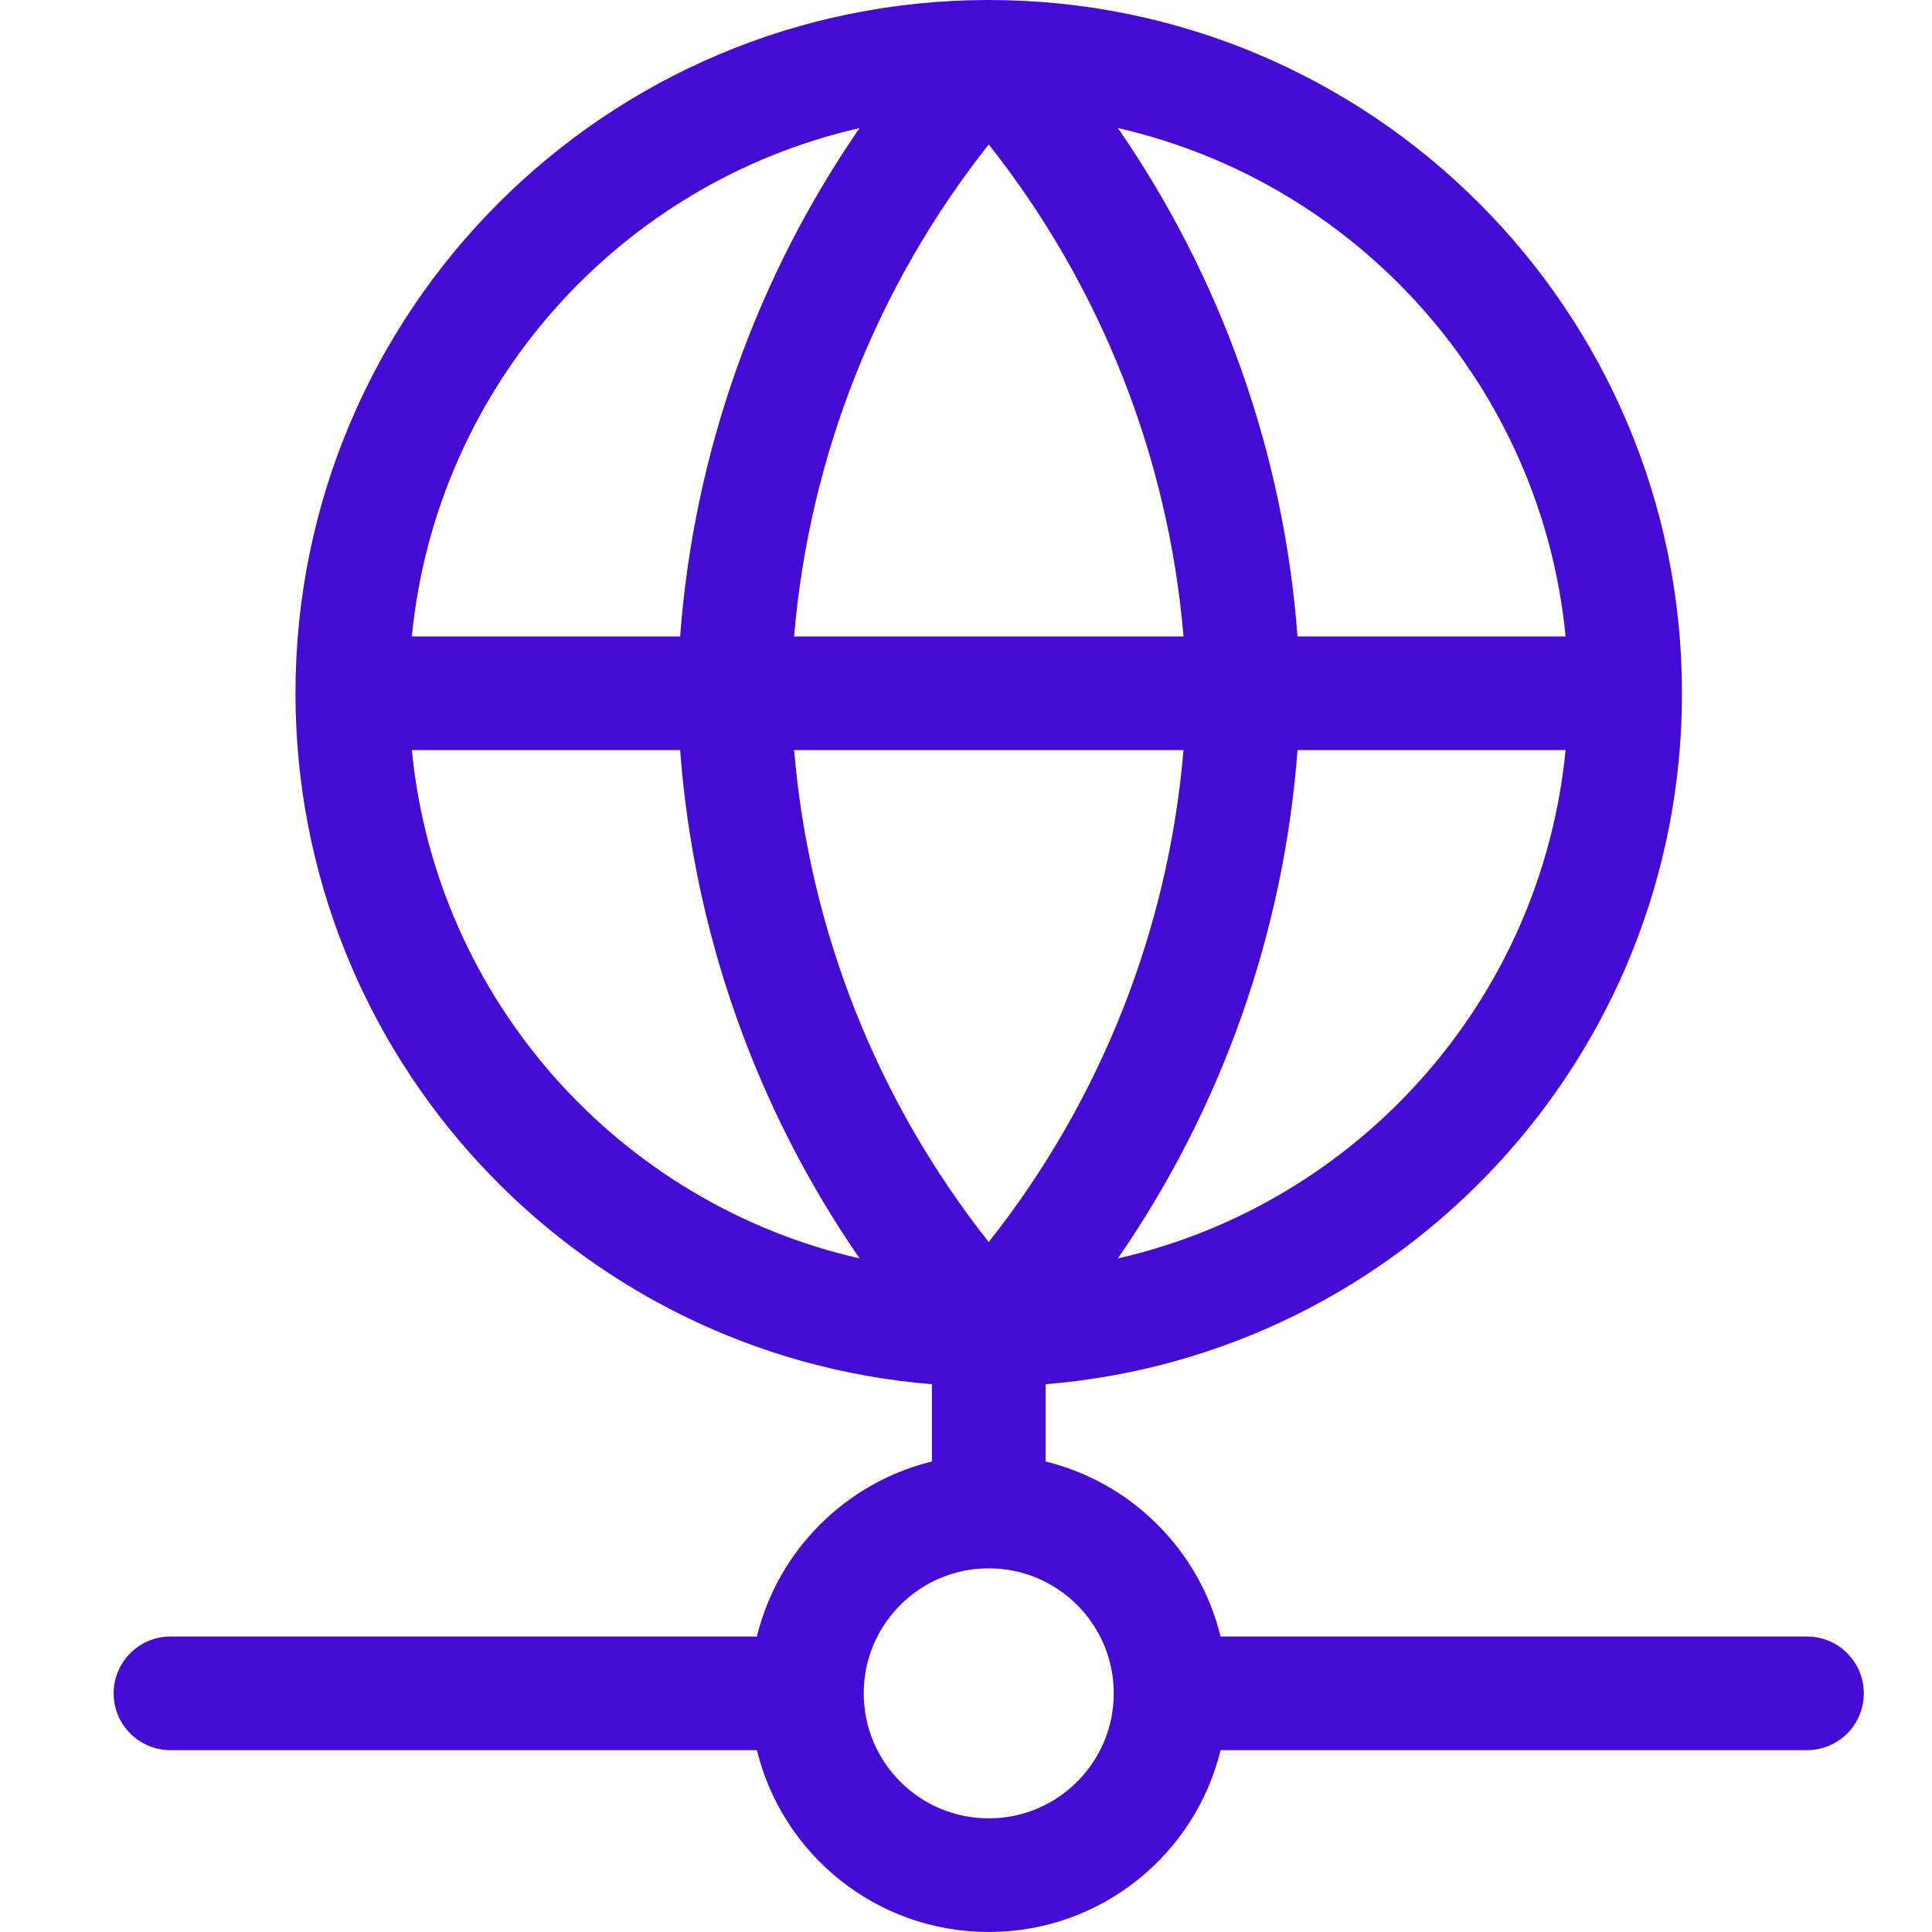 <svg width="34" height="34" viewBox="0 0 34 34" fill="none" xmlns="http://www.w3.org/2000/svg">
<rect width="34" height="34" fill="white"/>
<path fill-rule="evenodd" clip-rule="evenodd" d="M7.248 11.2H11.969C12.21 7.982 13.304 4.896 15.127 2.254C10.903 3.215 7.677 6.798 7.248 11.2ZM17.4 2.542C15.433 5.028 14.241 8.039 13.975 11.2H20.828C20.561 8.04 19.368 5.028 17.4 2.542ZM20.828 13.2C20.561 16.36 19.368 19.372 17.4 21.858C15.433 19.372 14.241 16.36 13.975 13.2H20.828ZM11.969 13.2H7.248C7.677 17.602 10.903 21.184 15.127 22.146C13.304 19.504 12.21 16.418 11.969 13.2ZM18.4 24.36C24.67 23.851 29.6 18.601 29.6 12.2C29.6 5.462 24.138 0 17.4 0C10.662 0 5.2 5.462 5.2 12.2C5.2 18.601 10.13 23.851 16.4 24.36V25.72C14.884 26.09 13.69 27.284 13.32 28.8H3C2.448 28.8 2 29.248 2 29.8C2 30.352 2.448 30.8 3 30.8H13.32C13.768 32.637 15.425 34 17.4 34C19.375 34 21.032 32.637 21.48 30.8H31.8C32.352 30.8 32.8 30.352 32.8 29.8C32.8 29.248 32.352 28.8 31.8 28.8H21.48C21.11 27.284 19.916 26.09 18.4 25.72V24.36ZM19.673 22.146C21.497 19.505 22.593 16.418 22.834 13.2H27.552C27.123 17.602 23.897 21.184 19.673 22.146ZM27.552 11.2H22.834C22.593 7.982 21.497 4.895 19.673 2.254C23.897 3.216 27.123 6.798 27.552 11.2ZM17.4 27.6C16.185 27.6 15.2 28.585 15.2 29.8C15.2 31.015 16.185 32 17.4 32C18.615 32 19.6 31.015 19.6 29.8C19.6 28.585 18.615 27.6 17.4 27.6Z" fill="#440BD4"/>
</svg>
